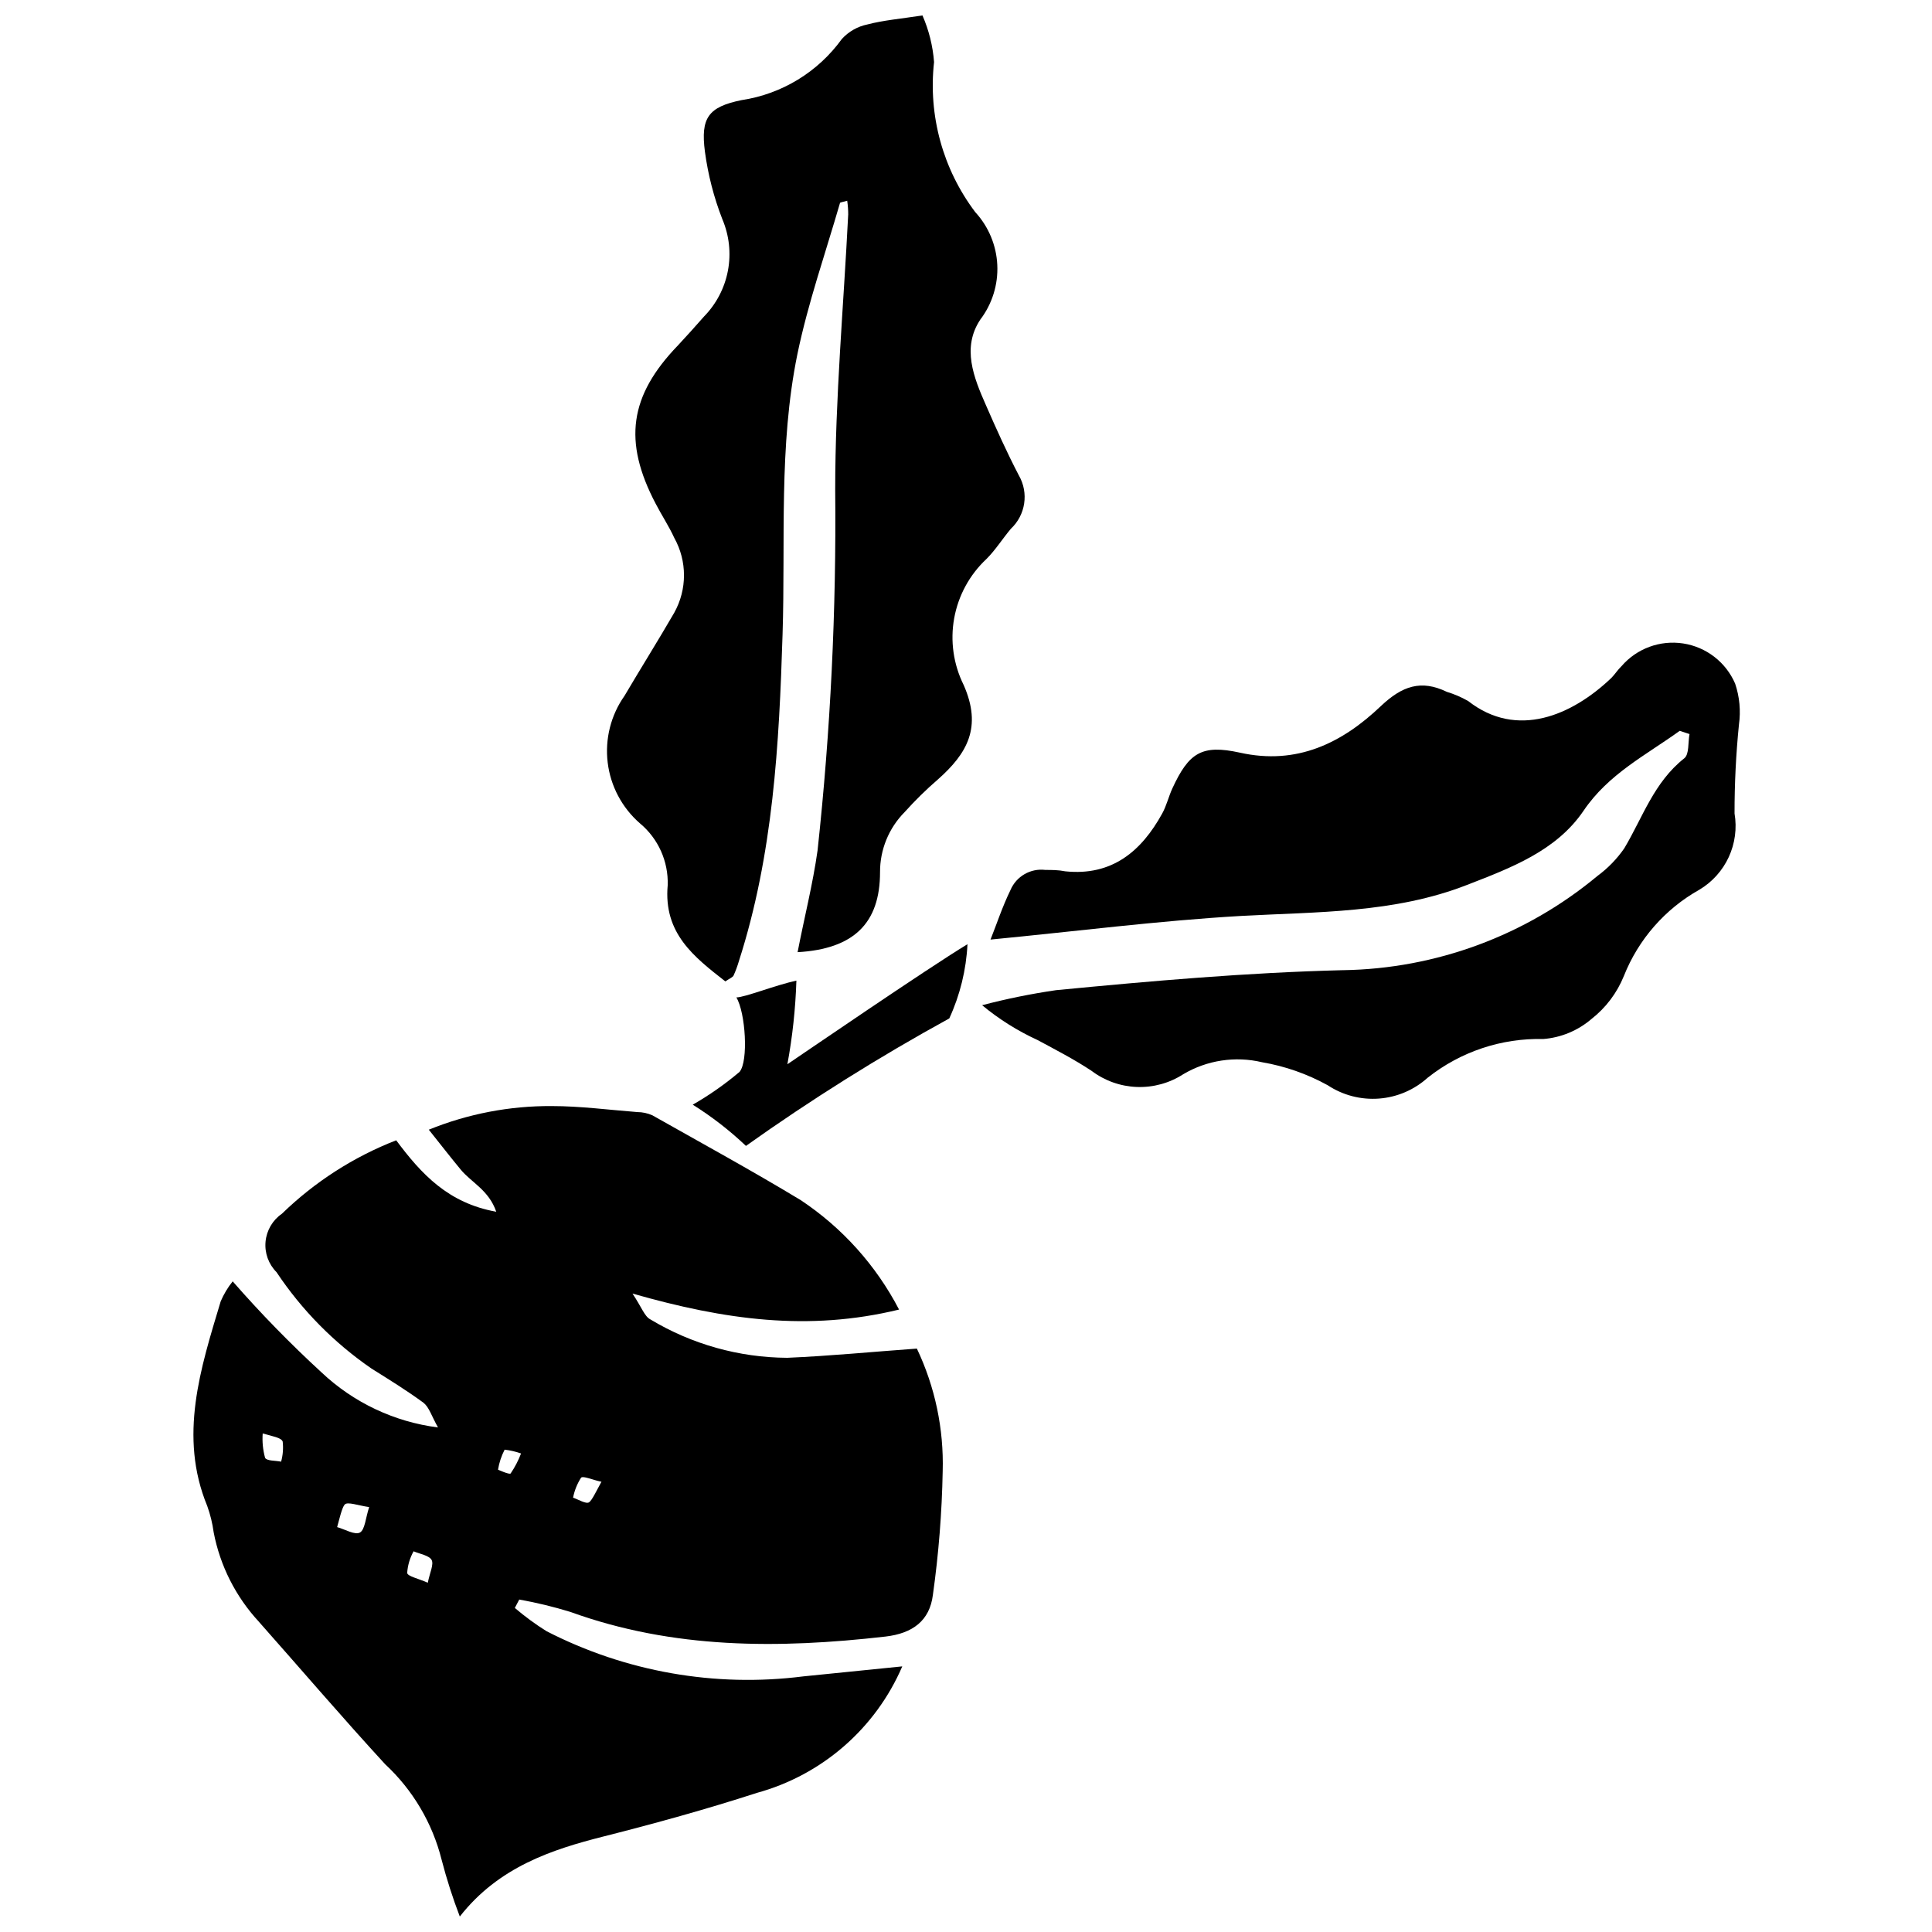 <?xml version="1.0" encoding="UTF-8"?>
<!-- Uploaded to: ICON Repo, www.svgrepo.com, Generator: ICON Repo Mixer Tools -->
<svg width="800px" height="800px" version="1.1" viewBox="144 144 512 512" xmlns="http://www.w3.org/2000/svg">
 <defs>
  <clipPath id="b">
   <path d="m195 437h199v214.9h-199z"/>
  </clipPath>
  <clipPath id="a">
   <path d="m304 148.09h112v256.91h-112z"/>
  </clipPath>
 </defs>
 <g clip-path="url(#b)">
  <path d="m382.26 491.05c-24.023 5.832-46.137 2.758-70.641-4.242 2.441 3.66 3.184 6.047 4.719 6.84h0.004c10.957 6.594 23.488 10.109 36.273 10.184 11.242-0.477 22.539-1.59 34.363-2.441l0.004 0.004c4.816 10.141 7.16 21.281 6.84 32.508-0.203 10.965-1.074 21.91-2.598 32.773-0.848 6.789-5.305 10.184-12.57 11.031-28.32 3.234-56.215 3.34-83.473-6.523-4.453-1.371-8.988-2.469-13.578-3.289l-1.168 2.227 0.004 0.004c2.637 2.25 5.438 4.309 8.379 6.148 20.949 10.773 44.672 14.953 68.039 11.988l26.25-2.652h0.004c-7.078 16.441-21.246 28.773-38.504 33.516-13.418 4.348-27.047 8.113-40.676 11.562-13.629 3.445-27.789 8.062-38.078 21.215v-0.004c-1.887-4.926-3.496-9.953-4.824-15.059-2.434-9.703-7.629-18.488-14.957-25.297-11.402-12.41-22.328-25.191-33.465-37.758l0.004-0.004c-6.137-6.625-10.289-14.836-11.988-23.703-0.32-2.371-0.887-4.699-1.695-6.949-7.637-18.508-1.805-36.434 3.555-54.25 0.812-1.906 1.883-3.691 3.18-5.305 7.402 8.465 15.262 16.523 23.547 24.129 8.484 8.008 19.293 13.113 30.863 14.586-1.75-3.129-2.332-5.305-3.816-6.523-4.402-3.234-9.121-6.152-13.789-9.07-9.949-6.836-18.5-15.512-25.191-25.562-2.117-2.129-3.18-5.086-2.906-8.074 0.277-2.992 1.867-5.707 4.34-7.41 8.691-8.441 18.988-15.062 30.281-19.461 6.684 8.961 13.789 16.652 26.516 18.934-1.961-5.727-6.574-7.742-9.387-11.137s-5.305-6.629-8.484-10.605v-0.004c10.355-4.207 21.438-6.332 32.613-6.258 7.531 0 15.113 1.008 22.645 1.59 1.371 0.008 2.727 0.297 3.981 0.852 13.152 7.426 26.516 14.742 39.242 22.434v-0.004c11.039 7.316 20.035 17.316 26.145 29.062zm-140.43 52.344c-2.969-0.426-5.727-1.484-6.469-0.688-0.742 0.797-1.434 3.926-2.016 5.992 2.066 0.582 4.719 2.176 6.047 1.434 1.324-0.746 1.484-3.82 2.438-6.738zm15.539 20.047c0.531-2.652 1.645-4.879 1.008-6.047-0.637-1.168-3.129-1.59-4.773-2.281-0.984 1.762-1.562 3.719-1.695 5.731 0.105 0.898 2.969 1.484 5.461 2.598zm-43.75-39.562c-0.16 2.176 0.055 4.363 0.633 6.469 0.477 0.848 2.758 0.688 4.242 1.008h0.004c0.477-1.723 0.621-3.523 0.422-5.301-0.316-1.062-2.758-1.434-5.301-2.176zm68.465 5.305c-1.41-0.496-2.867-0.836-4.352-1.008-0.855 1.664-1.449 3.453-1.75 5.301 0 0 3.023 1.379 3.34 1.008h0.004c1.121-1.656 2.043-3.434 2.758-5.301zm21.215 7.477c-2.492-0.531-4.719-1.59-5.305-1.062-1.039 1.617-1.758 3.418-2.125 5.305 1.434 0.477 3.445 1.75 4.242 1.219s1.965-3.074 3.289-5.461z"/>
 </g>
 <g clip-path="url(#a)">
  <path d="m368.52 197.2c-1.324 0.371-1.855 0.426-1.91 0.582-3.871 13.363-8.484 26.516-11.297 40.094-4.984 24.395-3.129 49.266-3.926 74.246-0.902 29.168-2.492 58.336-11.562 86.551l0.004-0.004c-0.387 1.32-0.867 2.617-1.43 3.871-0.266 0.477-1.008 0.742-2.176 1.539-8.273-6.469-16.441-12.727-15.273-25.508 0.199-6.309-2.519-12.355-7.371-16.387-4.738-4.129-7.781-9.867-8.535-16.105-0.754-6.242 0.832-12.539 4.453-17.676 4.348-7.371 8.91-14.637 13.207-22.062h-0.004c3.418-6.152 3.418-13.633 0-19.781-1.434-3.129-3.34-5.992-4.934-9.07-8.699-16.547-6.949-28.637 5.887-41.949 2.332-2.492 4.613-5.039 6.894-7.637 3.277-3.34 5.492-7.574 6.359-12.172 0.867-4.598 0.352-9.348-1.48-13.652-2.242-5.754-3.789-11.754-4.613-17.875-1.168-8.961 0.848-11.879 9.758-13.684v0.004c10.652-1.617 20.207-7.445 26.516-16.176 1.793-1.98 4.172-3.34 6.789-3.871 4.242-1.113 8.699-1.484 14.582-2.387h0.004c1.711 3.918 2.75 8.094 3.074 12.355-1.578 14.168 2.332 28.402 10.926 39.777 3.523 3.836 5.59 8.793 5.832 13.996 0.242 5.207-1.352 10.332-4.508 14.48-4.934 7.426-1.75 15.328 1.484 22.645 2.758 6.312 5.57 12.57 8.75 18.668h0.004c2.641 4.625 1.766 10.461-2.121 14.105-2.227 2.652-4.082 5.621-6.469 8.008h-0.004c-4.469 4.18-7.469 9.688-8.559 15.703-1.09 6.019-0.207 12.23 2.512 17.707 4.934 11.191 0.953 18.137-6.84 25.031-3.113 2.691-6.055 5.582-8.805 8.645-4.195 4.231-6.539 9.953-6.519 15.91 0 13.578-7 20.363-21.848 21.215 1.75-9.07 4.031-17.977 5.305-27.047h-0.004c3.43-31.699 4.988-63.574 4.664-95.457 0-24.344 2.227-48.684 3.445-72.973l0.004-0.004c0-1.223-0.09-2.445-0.266-3.656z"/>
 </g>
 <path d="m589.14 337.68c-8.961 6.469-18.879 11.402-25.508 21.215-7.211 10.605-19.25 15.113-30.863 19.621-19.254 7.531-39.727 7.106-59.984 8.223-21.902 1.273-43.699 4.082-66.289 6.258 1.59-3.977 3.129-8.699 5.305-13.152h-0.004c1.555-3.625 5.316-5.789 9.23-5.305 1.695 0 3.445 0 5.305 0.371 12.355 1.273 20.152-5.305 25.668-15.328 1.168-2.121 1.695-4.508 2.703-6.684 4.348-9.387 7.742-11.668 17.871-9.441 15.168 3.394 27.152-2.598 37.387-12.355 5.621-5.305 10.605-7.055 17.449-3.766v0.004c1.977 0.598 3.879 1.414 5.672 2.441 12.941 10.129 27.523 3.816 37.918-6.098 0.953-0.953 1.695-2.176 2.703-3.129l0.004-0.004c4.043-4.691 10.215-6.969 16.34-6.031 6.121 0.938 11.328 4.961 13.781 10.645 1.18 3.496 1.523 7.219 1.008 10.875-0.785 7.82-1.176 15.68-1.164 23.543 0.664 3.918 0.129 7.945-1.535 11.551-1.668 3.606-4.387 6.625-7.801 8.656-9.09 5.098-16.148 13.168-19.992 22.855-1.816 4.488-4.777 8.422-8.594 11.402-3.59 3.078-8.066 4.934-12.777 5.305-11.086-0.27-21.91 3.352-30.602 10.234-3.57 3.231-8.113 5.184-12.914 5.547-4.801 0.367-9.586-0.875-13.602-3.531-5.418-2.992-11.297-5.055-17.395-6.098-7.113-1.688-14.605-0.547-20.895 3.18-3.652 2.359-7.941 3.535-12.289 3.375-4.344-0.16-8.531-1.652-12-4.273-4.562-3.023-9.492-5.57-14.32-8.168-5.277-2.422-10.219-5.523-14.688-9.227 6.441-1.691 12.977-3.019 19.566-3.981 25.297-2.441 50.539-4.668 76.047-5.305l0.004 0.004c24.68-0.371 48.484-9.188 67.457-24.98 2.758-2.027 5.156-4.5 7.106-7.316 4.879-8.168 7.848-17.5 15.91-23.863 1.324-1.062 0.953-4.191 1.379-6.418z"/>
 <path d="m327.58 436.75c5.055 3.164 9.781 6.824 14.105 10.926 17.289-12.297 35.281-23.578 53.883-33.781 2.852-6.191 4.488-12.871 4.824-19.676-10.605 6.418-44.652 29.75-47.73 31.82h0.004c1.352-7.32 2.148-14.73 2.387-22.168-5.621 1.219-13.684 4.453-15.91 4.453 2.441 4.031 3.234 16.918 0.848 19.727v0.004c-3.863 3.269-8.016 6.18-12.41 8.695z"/>
</svg>